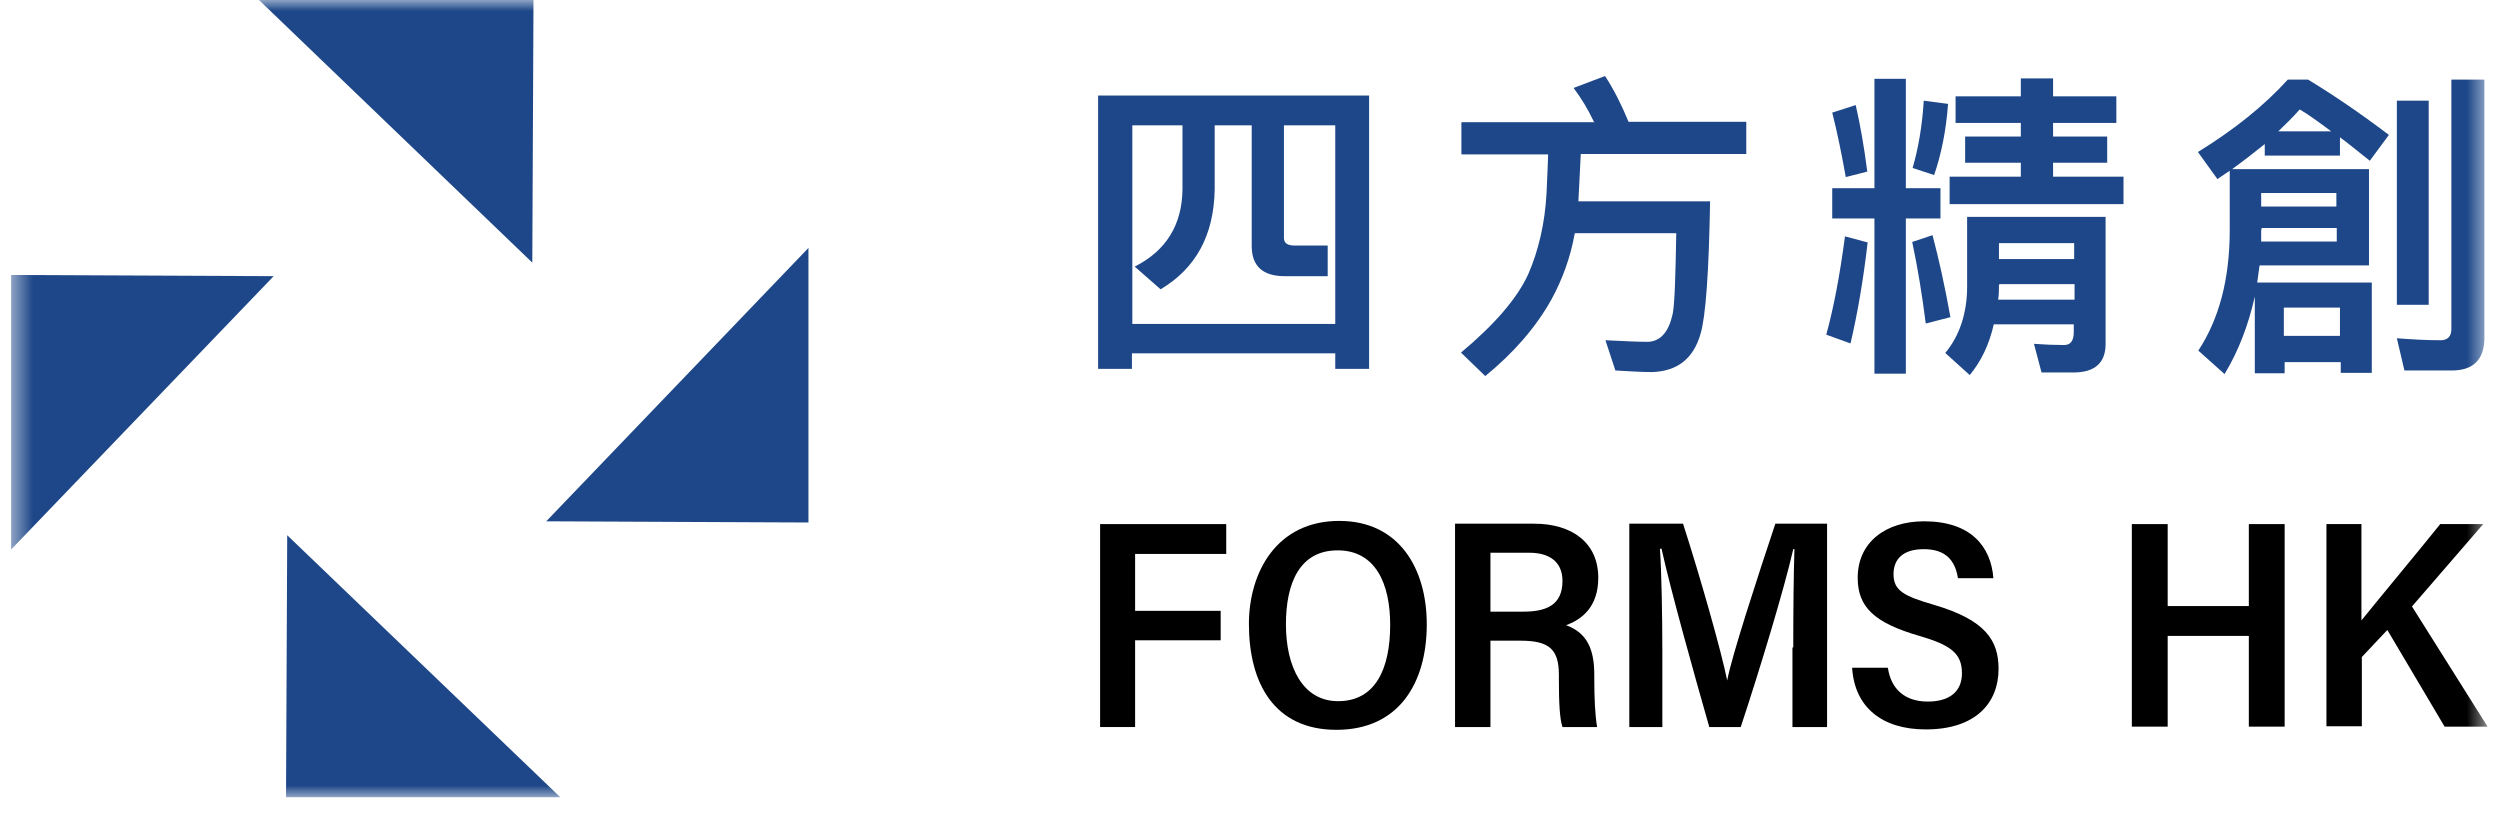 <svg width="113" height="37" viewBox="0 0 113 37" fill="none" xmlns="http://www.w3.org/2000/svg">
<g clip-path="url(#clip0_1537_50)">
<mask id="mask0_1537_50" style="mask-type:luminance" maskUnits="userSpaceOnUse" x="0" y="0" width="113" height="37">
<path d="M112.421 0H0.5V36.046H112.421V0Z" fill="white"/>
</mask>
<g mask="url(#mask0_1537_50)">
<path d="M96.359 23.689H97.979V27.394H101.647V23.689H103.266V32.844H101.647V28.743H97.979V32.844H96.359V23.689Z" fill="black"/>
<path d="M105.155 23.689H106.737V28.042C107.726 26.819 109.273 24.966 110.298 23.689H112.241L109.021 27.412L112.439 32.844H110.496L107.907 28.474L106.755 29.697V32.826H105.155V23.671V23.689Z" fill="black"/>
<path d="M64.49 28.222C64.49 30.866 63.231 32.988 60.408 32.988C57.584 32.988 56.451 30.866 56.451 28.204C56.451 25.883 57.692 23.545 60.534 23.545C63.231 23.545 64.49 25.686 64.49 28.222ZM58.124 28.222C58.124 30.164 58.897 31.693 60.48 31.693C62.17 31.693 62.836 30.236 62.836 28.24C62.836 26.405 62.188 24.876 60.462 24.876C58.735 24.876 58.124 26.369 58.124 28.222Z" fill="black"/>
<path d="M67.368 28.941V32.862H65.768V23.671H69.347C71.037 23.671 72.242 24.516 72.242 26.117C72.242 27.394 71.541 27.988 70.785 28.258C71.721 28.599 72.062 29.319 72.062 30.506V30.722C72.062 31.549 72.098 32.323 72.188 32.862H70.624C70.498 32.485 70.462 31.783 70.462 30.722V30.506C70.462 29.373 70.048 28.959 68.735 28.959H67.368V28.941ZM67.368 27.646H68.861C69.85 27.646 70.624 27.376 70.624 26.261C70.624 25.362 69.994 24.984 69.131 24.984H67.368V27.646Z" fill="black"/>
<path d="M81.055 29.265C81.055 27.664 81.073 25.829 81.109 24.822H81.055C80.641 26.639 79.544 30.254 78.681 32.862H77.26C76.63 30.668 75.498 26.621 75.102 24.804H75.03C75.102 25.865 75.138 27.88 75.138 29.463V32.862H73.645V23.671H76.073C76.828 26.009 77.799 29.409 78.069 30.758C78.267 29.679 79.454 26.045 80.246 23.671H82.584V32.862H81.019V29.265H81.055Z" fill="black"/>
<path d="M85.335 30.2C85.479 31.154 86.108 31.711 87.133 31.711C88.159 31.711 88.68 31.226 88.68 30.434C88.68 29.535 88.177 29.157 86.756 28.743C84.706 28.15 83.968 27.43 83.968 26.117C83.968 24.498 85.245 23.563 86.972 23.563C89.094 23.563 89.993 24.714 90.101 26.135H88.5C88.374 25.362 87.979 24.822 86.954 24.822C86.036 24.822 85.587 25.254 85.587 25.955C85.587 26.693 86.054 26.945 87.421 27.34C89.741 28.024 90.335 28.941 90.335 30.236C90.335 31.747 89.328 32.97 87.043 32.97C85.065 32.97 83.824 31.963 83.716 30.182H85.317L85.335 30.2Z" fill="black"/>
<path d="M49.725 23.689H55.426V25.038H51.307V27.61H55.174V28.941H51.307V32.862H49.725V23.689Z" fill="black"/>
<path d="M12.982 24.192L12.928 36.046H25.337L12.982 24.192Z" fill="#1D4788"/>
<path d="M24.06 11.871L24.114 0H11.705L24.06 11.871Z" fill="#1D4788"/>
<path d="M12.37 12.483L0.5 12.429V24.84L12.37 12.483Z" fill="#1D4788"/>
<path d="M24.69 23.563L36.542 23.617V11.206L24.69 23.563Z" fill="#1D4788"/>
<path d="M61.883 16.674H60.354V15.972H51.163V16.674H49.635V4.317H61.883V16.674ZM60.354 14.641V5.666H58.034V10.756C58.034 10.99 58.196 11.098 58.519 11.098H60.012V12.483H58.07C57.062 12.483 56.577 12.015 56.577 11.116V5.666H54.904V8.562C54.868 10.63 54.059 12.123 52.459 13.077L51.289 12.051C52.71 11.332 53.43 10.163 53.448 8.562V5.666H51.181V14.641H60.372H60.354Z" fill="#1D4788"/>
<path d="M72.044 5.504C71.792 4.964 71.487 4.461 71.127 3.975L72.548 3.436C72.925 4.011 73.285 4.713 73.609 5.504H78.932V6.961H71.451C71.415 7.519 71.397 8.22 71.343 9.101H77.296C77.242 12.303 77.098 14.318 76.864 15.091C76.54 16.224 75.803 16.782 74.67 16.818C74.202 16.818 73.645 16.782 73.015 16.746L72.566 15.379C73.339 15.415 73.987 15.451 74.508 15.451C75.066 15.415 75.425 15.001 75.605 14.192C75.695 13.742 75.731 12.537 75.767 10.54H71.181C70.983 11.638 70.623 12.627 70.12 13.544C69.418 14.803 68.411 15.954 67.134 16.998L66.037 15.937C67.566 14.659 68.573 13.49 69.077 12.393C69.544 11.314 69.832 10.091 69.904 8.724C69.94 8.004 69.958 7.429 69.976 6.979H66.055V5.522H72.08L72.044 5.504Z" fill="#1D4788"/>
<path d="M84.418 10.954C84.22 12.681 83.95 14.21 83.644 15.523L82.547 15.127C82.871 13.958 83.159 12.465 83.393 10.684L84.4 10.954H84.418ZM84.418 7.752L83.429 8.004C83.249 6.997 83.051 6.008 82.817 5.09L83.878 4.749C84.076 5.612 84.256 6.619 84.4 7.752M84.724 8.508V3.561H86.144V8.508H87.709V9.875H86.144V16.89H84.724V9.875H82.817V8.508H84.724ZM88.159 14.336L87.044 14.623C86.882 13.346 86.684 12.123 86.432 10.936L87.349 10.63C87.637 11.71 87.907 12.933 88.159 14.336ZM88.051 4.713C87.961 5.918 87.745 6.979 87.421 7.914L86.45 7.591C86.702 6.727 86.882 5.72 86.954 4.551L88.051 4.695V4.713ZM89.022 16.944L87.925 15.954C88.572 15.181 88.914 14.156 88.914 12.951V9.803H95.173V15.541C95.173 16.404 94.687 16.836 93.716 16.836H92.277L91.935 15.541C92.421 15.577 92.871 15.595 93.302 15.595C93.59 15.595 93.734 15.397 93.734 15.019V14.659H90.119C89.921 15.541 89.561 16.314 89.04 16.944M91.342 4.353V3.543H92.799V4.353H95.659V5.558H92.799V6.17H95.245V7.357H92.799V7.986H95.982V9.227H88.123V7.986H91.342V7.357H88.824V6.17H91.342V5.558H88.392V4.353H91.342ZM90.353 12.861C90.353 13.095 90.353 13.31 90.317 13.544H93.77V12.843H90.371V12.879L90.353 12.861ZM93.752 10.99H90.353V11.71H93.752V10.99Z" fill="#1D4788"/>
<path d="M104.292 3.579C105.424 4.263 106.647 5.09 107.978 6.098L107.115 7.267C106.612 6.871 106.162 6.493 105.766 6.206V7.033H102.367V6.511C101.899 6.889 101.414 7.267 100.892 7.644H107.078V11.997H102.133C102.097 12.249 102.061 12.501 102.025 12.771H107.205V16.854H105.802V16.368H103.266V16.872H101.917V13.4C101.63 14.695 101.18 15.864 100.55 16.908L99.364 15.847C100.299 14.426 100.784 12.627 100.784 10.396V7.716C100.604 7.842 100.406 7.968 100.227 8.094L99.346 6.871C100.982 5.864 102.331 4.785 103.41 3.597H104.328L104.292 3.579ZM102.205 10.379C102.205 10.558 102.205 10.738 102.205 10.918H105.622V10.306H102.223V10.379H102.205ZM105.604 8.724H102.205V9.335H105.604V8.724ZM105.37 5.936C104.813 5.522 104.346 5.18 103.949 4.946C103.662 5.27 103.32 5.612 102.979 5.936H105.352H105.37ZM105.766 13.904H103.23V15.181H105.766V13.904ZM108.68 16.746L108.338 15.289C109.039 15.343 109.687 15.379 110.316 15.379C110.64 15.379 110.802 15.199 110.802 14.875V3.597H112.295V15.253C112.295 16.242 111.809 16.746 110.82 16.746H108.662H108.68ZM109.777 13.778H108.338V4.551H109.777V13.76V13.778Z" fill="#1D4788"/>
</g>
</g>
<defs>
<clipPath id="clip0_1537_50">
<rect width="112" height="36.046" fill="white" transform="translate(0.5)"/>
</clipPath>
</defs>
</svg>

